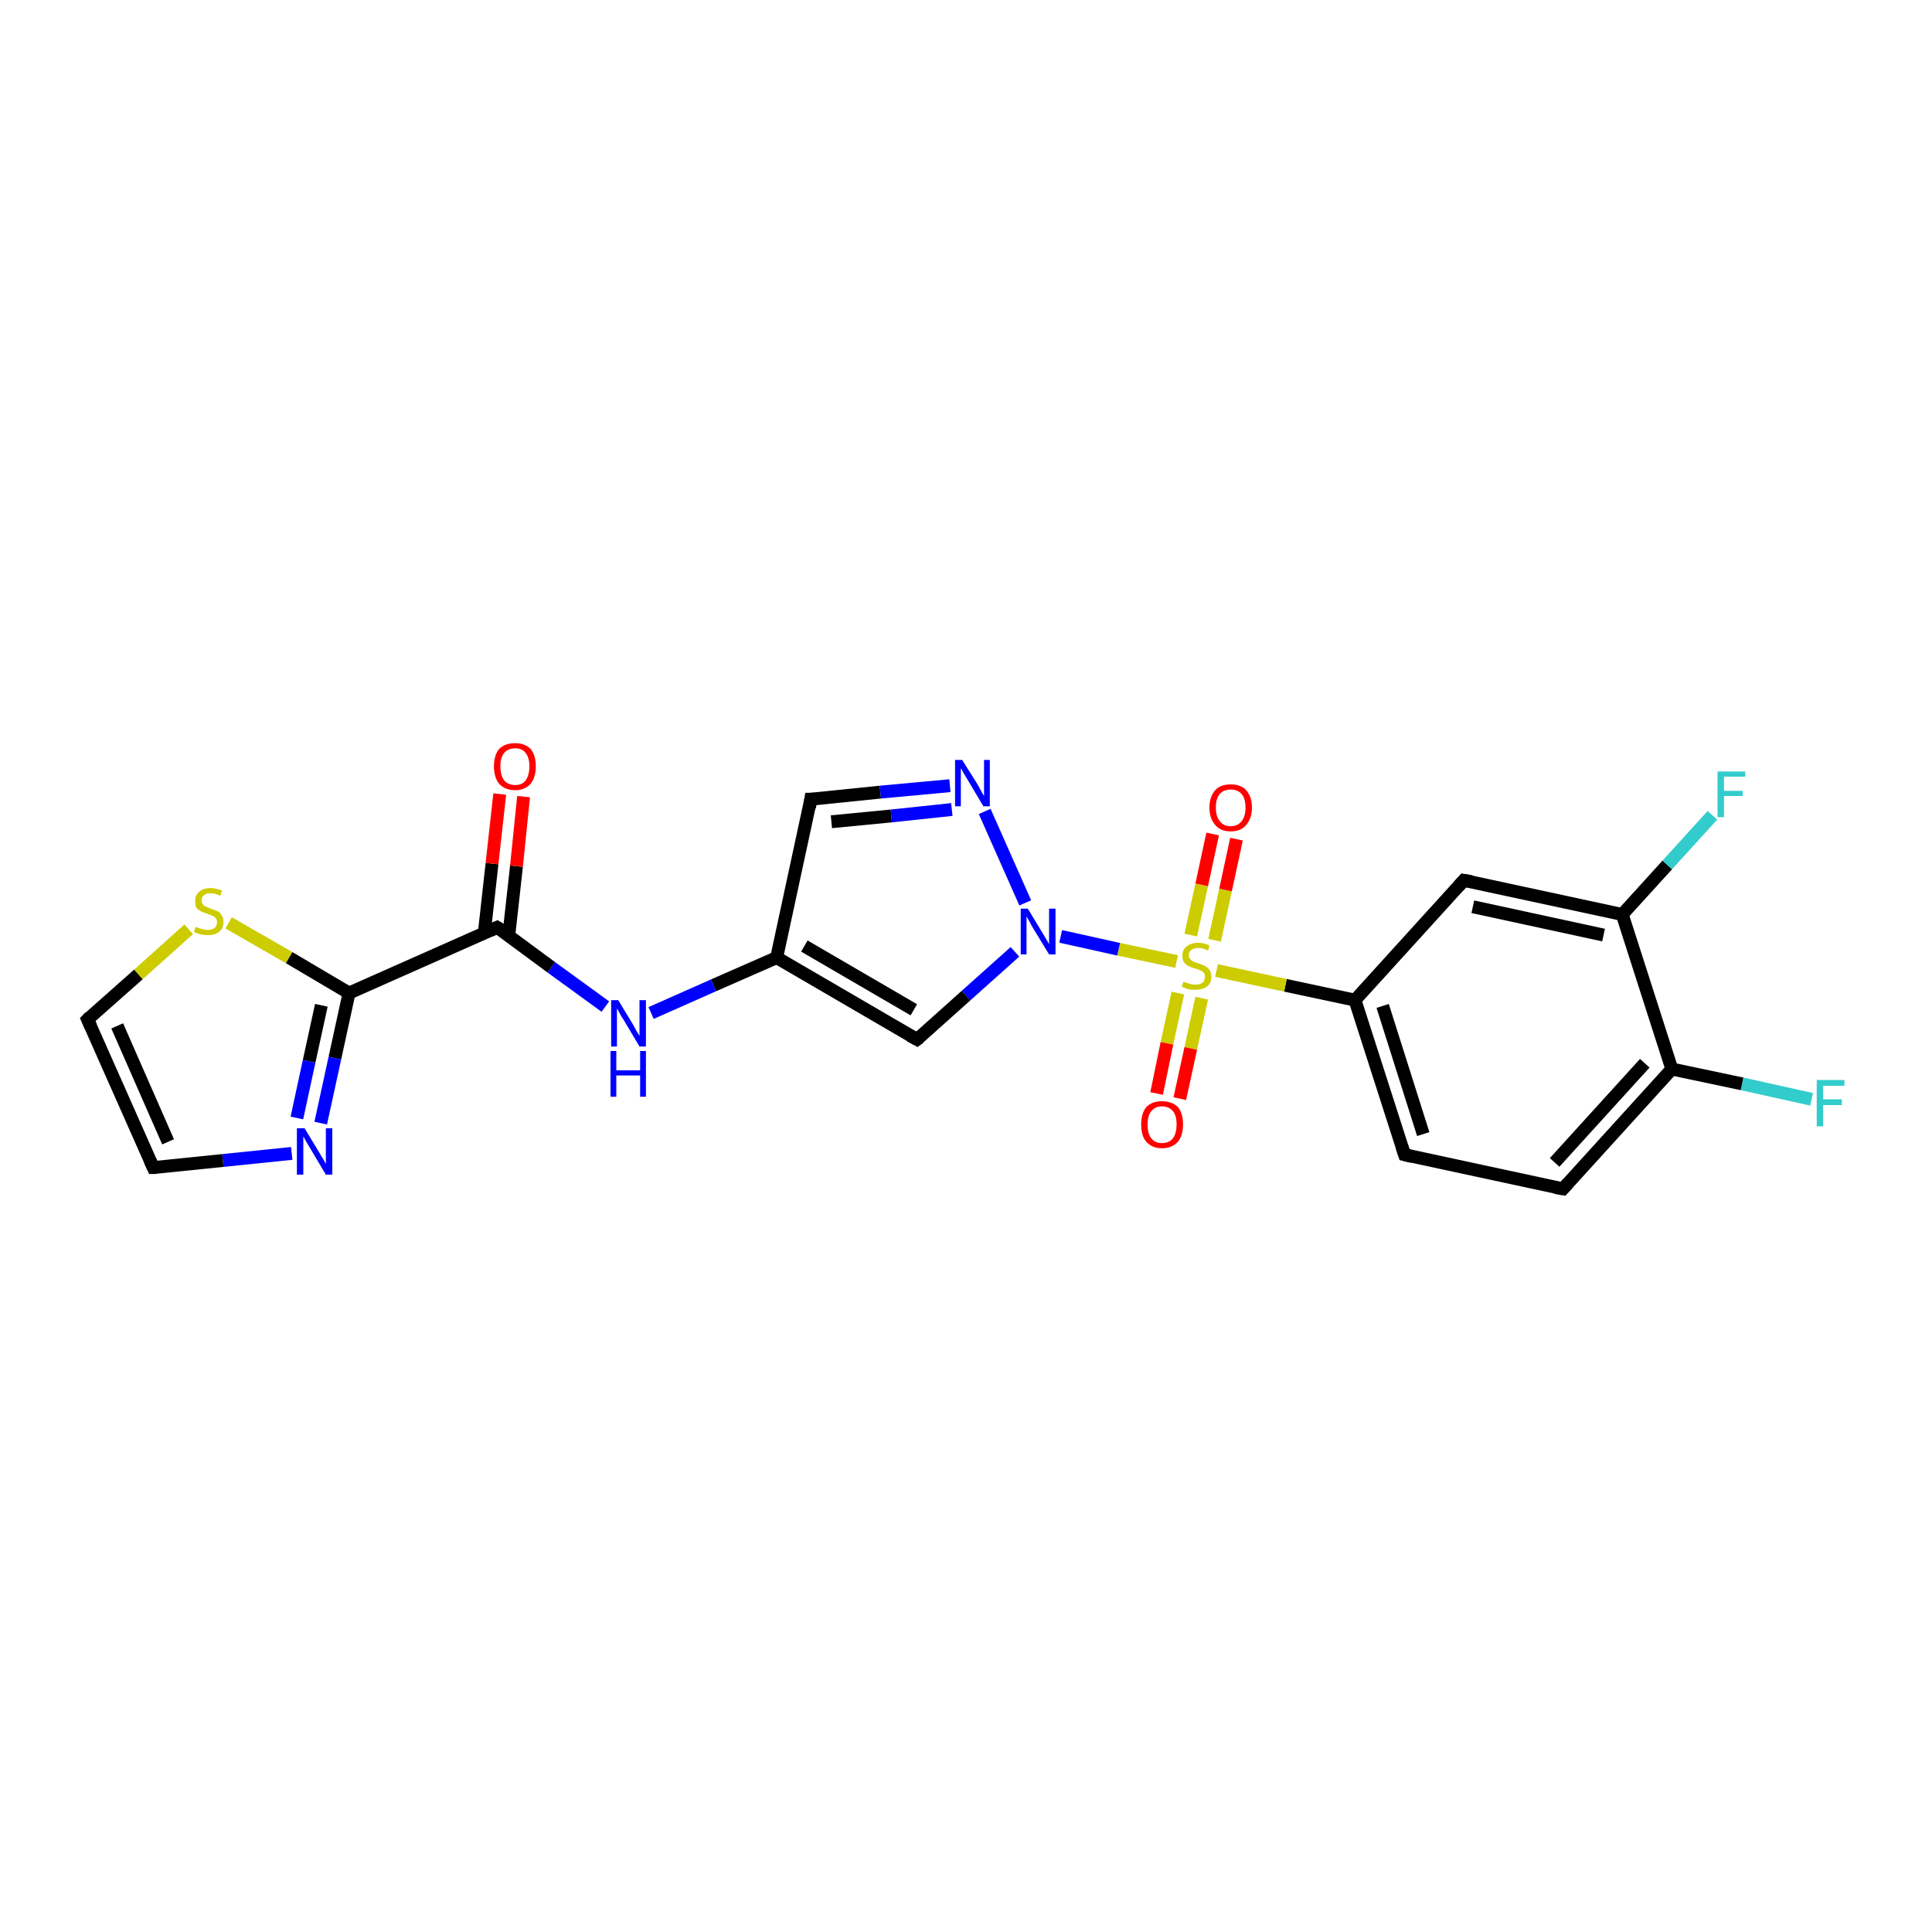 <?xml version='1.0' encoding='iso-8859-1'?>
<svg version='1.1' baseProfile='full'
              xmlns='http://www.w3.org/2000/svg'
                      xmlns:rdkit='http://www.rdkit.org/xml'
                      xmlns:xlink='http://www.w3.org/1999/xlink'
                  xml:space='preserve'
width='300px' height='300px' viewBox='0 0 300 300'>
<!-- END OF HEADER -->
<rect style='opacity:1.0;fill:#FFFFFF;stroke:none' width='300.0' height='300.0' x='0.0' y='0.0'> </rect>
<path class='bond-0 atom-0 atom-1' d='M 281.3,170.7 L 270.5,168.3' style='fill:none;fill-rule:evenodd;stroke:#33CCCC;stroke-width:2.0px;stroke-linecap:butt;stroke-linejoin:miter;stroke-opacity:1' />
<path class='bond-0 atom-0 atom-1' d='M 270.5,168.3 L 259.6,166.0' style='fill:none;fill-rule:evenodd;stroke:#000000;stroke-width:2.0px;stroke-linecap:butt;stroke-linejoin:miter;stroke-opacity:1' />
<path class='bond-1 atom-1 atom-2' d='M 259.6,166.0 L 242.7,184.6' style='fill:none;fill-rule:evenodd;stroke:#000000;stroke-width:2.0px;stroke-linecap:butt;stroke-linejoin:miter;stroke-opacity:1' />
<path class='bond-1 atom-1 atom-2' d='M 255.4,165.1 L 241.4,180.5' style='fill:none;fill-rule:evenodd;stroke:#000000;stroke-width:2.0px;stroke-linecap:butt;stroke-linejoin:miter;stroke-opacity:1' />
<path class='bond-2 atom-2 atom-3' d='M 242.7,184.6 L 218.1,179.3' style='fill:none;fill-rule:evenodd;stroke:#000000;stroke-width:2.0px;stroke-linecap:butt;stroke-linejoin:miter;stroke-opacity:1' />
<path class='bond-3 atom-3 atom-4' d='M 218.1,179.3 L 210.4,155.3' style='fill:none;fill-rule:evenodd;stroke:#000000;stroke-width:2.0px;stroke-linecap:butt;stroke-linejoin:miter;stroke-opacity:1' />
<path class='bond-3 atom-3 atom-4' d='M 221.0,176.1 L 214.7,156.2' style='fill:none;fill-rule:evenodd;stroke:#000000;stroke-width:2.0px;stroke-linecap:butt;stroke-linejoin:miter;stroke-opacity:1' />
<path class='bond-4 atom-4 atom-5' d='M 210.4,155.3 L 227.3,136.7' style='fill:none;fill-rule:evenodd;stroke:#000000;stroke-width:2.0px;stroke-linecap:butt;stroke-linejoin:miter;stroke-opacity:1' />
<path class='bond-5 atom-5 atom-6' d='M 227.3,136.7 L 251.9,142.0' style='fill:none;fill-rule:evenodd;stroke:#000000;stroke-width:2.0px;stroke-linecap:butt;stroke-linejoin:miter;stroke-opacity:1' />
<path class='bond-5 atom-5 atom-6' d='M 228.7,140.8 L 249.0,145.2' style='fill:none;fill-rule:evenodd;stroke:#000000;stroke-width:2.0px;stroke-linecap:butt;stroke-linejoin:miter;stroke-opacity:1' />
<path class='bond-6 atom-6 atom-7' d='M 251.9,142.0 L 258.9,134.3' style='fill:none;fill-rule:evenodd;stroke:#000000;stroke-width:2.0px;stroke-linecap:butt;stroke-linejoin:miter;stroke-opacity:1' />
<path class='bond-6 atom-6 atom-7' d='M 258.9,134.3 L 265.9,126.6' style='fill:none;fill-rule:evenodd;stroke:#33CCCC;stroke-width:2.0px;stroke-linecap:butt;stroke-linejoin:miter;stroke-opacity:1' />
<path class='bond-7 atom-4 atom-8' d='M 210.4,155.3 L 199.6,153.0' style='fill:none;fill-rule:evenodd;stroke:#000000;stroke-width:2.0px;stroke-linecap:butt;stroke-linejoin:miter;stroke-opacity:1' />
<path class='bond-7 atom-4 atom-8' d='M 199.6,153.0 L 188.9,150.7' style='fill:none;fill-rule:evenodd;stroke:#CCCC00;stroke-width:2.0px;stroke-linecap:butt;stroke-linejoin:miter;stroke-opacity:1' />
<path class='bond-8 atom-8 atom-9' d='M 188.6,146.0 L 190.3,138.2' style='fill:none;fill-rule:evenodd;stroke:#CCCC00;stroke-width:2.0px;stroke-linecap:butt;stroke-linejoin:miter;stroke-opacity:1' />
<path class='bond-8 atom-8 atom-9' d='M 190.3,138.2 L 192.0,130.3' style='fill:none;fill-rule:evenodd;stroke:#FF0000;stroke-width:2.0px;stroke-linecap:butt;stroke-linejoin:miter;stroke-opacity:1' />
<path class='bond-8 atom-8 atom-9' d='M 184.9,145.2 L 186.6,137.4' style='fill:none;fill-rule:evenodd;stroke:#CCCC00;stroke-width:2.0px;stroke-linecap:butt;stroke-linejoin:miter;stroke-opacity:1' />
<path class='bond-8 atom-8 atom-9' d='M 186.6,137.4 L 188.3,129.5' style='fill:none;fill-rule:evenodd;stroke:#FF0000;stroke-width:2.0px;stroke-linecap:butt;stroke-linejoin:miter;stroke-opacity:1' />
<path class='bond-9 atom-8 atom-10' d='M 182.9,154.2 L 181.2,162.0' style='fill:none;fill-rule:evenodd;stroke:#CCCC00;stroke-width:2.0px;stroke-linecap:butt;stroke-linejoin:miter;stroke-opacity:1' />
<path class='bond-9 atom-8 atom-10' d='M 181.2,162.0 L 179.6,169.8' style='fill:none;fill-rule:evenodd;stroke:#FF0000;stroke-width:2.0px;stroke-linecap:butt;stroke-linejoin:miter;stroke-opacity:1' />
<path class='bond-9 atom-8 atom-10' d='M 186.6,155.0 L 184.9,162.8' style='fill:none;fill-rule:evenodd;stroke:#CCCC00;stroke-width:2.0px;stroke-linecap:butt;stroke-linejoin:miter;stroke-opacity:1' />
<path class='bond-9 atom-8 atom-10' d='M 184.9,162.8 L 183.2,170.6' style='fill:none;fill-rule:evenodd;stroke:#FF0000;stroke-width:2.0px;stroke-linecap:butt;stroke-linejoin:miter;stroke-opacity:1' />
<path class='bond-10 atom-8 atom-11' d='M 182.7,149.3 L 173.7,147.4' style='fill:none;fill-rule:evenodd;stroke:#CCCC00;stroke-width:2.0px;stroke-linecap:butt;stroke-linejoin:miter;stroke-opacity:1' />
<path class='bond-10 atom-8 atom-11' d='M 173.7,147.4 L 164.7,145.4' style='fill:none;fill-rule:evenodd;stroke:#0000FF;stroke-width:2.0px;stroke-linecap:butt;stroke-linejoin:miter;stroke-opacity:1' />
<path class='bond-11 atom-11 atom-12' d='M 157.6,147.8 L 150.0,154.6' style='fill:none;fill-rule:evenodd;stroke:#0000FF;stroke-width:2.0px;stroke-linecap:butt;stroke-linejoin:miter;stroke-opacity:1' />
<path class='bond-11 atom-11 atom-12' d='M 150.0,154.6 L 142.4,161.4' style='fill:none;fill-rule:evenodd;stroke:#000000;stroke-width:2.0px;stroke-linecap:butt;stroke-linejoin:miter;stroke-opacity:1' />
<path class='bond-12 atom-12 atom-13' d='M 142.4,161.4 L 120.6,148.7' style='fill:none;fill-rule:evenodd;stroke:#000000;stroke-width:2.0px;stroke-linecap:butt;stroke-linejoin:miter;stroke-opacity:1' />
<path class='bond-12 atom-12 atom-13' d='M 141.9,156.8 L 124.9,146.9' style='fill:none;fill-rule:evenodd;stroke:#000000;stroke-width:2.0px;stroke-linecap:butt;stroke-linejoin:miter;stroke-opacity:1' />
<path class='bond-13 atom-13 atom-14' d='M 120.6,148.7 L 110.8,153.0' style='fill:none;fill-rule:evenodd;stroke:#000000;stroke-width:2.0px;stroke-linecap:butt;stroke-linejoin:miter;stroke-opacity:1' />
<path class='bond-13 atom-13 atom-14' d='M 110.8,153.0 L 101.1,157.3' style='fill:none;fill-rule:evenodd;stroke:#0000FF;stroke-width:2.0px;stroke-linecap:butt;stroke-linejoin:miter;stroke-opacity:1' />
<path class='bond-14 atom-14 atom-15' d='M 94.0,156.3 L 85.6,150.2' style='fill:none;fill-rule:evenodd;stroke:#0000FF;stroke-width:2.0px;stroke-linecap:butt;stroke-linejoin:miter;stroke-opacity:1' />
<path class='bond-14 atom-14 atom-15' d='M 85.6,150.2 L 77.2,144.0' style='fill:none;fill-rule:evenodd;stroke:#000000;stroke-width:2.0px;stroke-linecap:butt;stroke-linejoin:miter;stroke-opacity:1' />
<path class='bond-15 atom-15 atom-16' d='M 79.0,145.3 L 80.2,134.5' style='fill:none;fill-rule:evenodd;stroke:#000000;stroke-width:2.0px;stroke-linecap:butt;stroke-linejoin:miter;stroke-opacity:1' />
<path class='bond-15 atom-15 atom-16' d='M 80.2,134.5 L 81.3,123.7' style='fill:none;fill-rule:evenodd;stroke:#FF0000;stroke-width:2.0px;stroke-linecap:butt;stroke-linejoin:miter;stroke-opacity:1' />
<path class='bond-15 atom-15 atom-16' d='M 75.2,144.9 L 76.4,134.1' style='fill:none;fill-rule:evenodd;stroke:#000000;stroke-width:2.0px;stroke-linecap:butt;stroke-linejoin:miter;stroke-opacity:1' />
<path class='bond-15 atom-15 atom-16' d='M 76.4,134.1 L 77.6,123.3' style='fill:none;fill-rule:evenodd;stroke:#FF0000;stroke-width:2.0px;stroke-linecap:butt;stroke-linejoin:miter;stroke-opacity:1' />
<path class='bond-16 atom-15 atom-17' d='M 77.2,144.0 L 54.2,154.2' style='fill:none;fill-rule:evenodd;stroke:#000000;stroke-width:2.0px;stroke-linecap:butt;stroke-linejoin:miter;stroke-opacity:1' />
<path class='bond-17 atom-17 atom-18' d='M 54.2,154.2 L 52.0,164.3' style='fill:none;fill-rule:evenodd;stroke:#000000;stroke-width:2.0px;stroke-linecap:butt;stroke-linejoin:miter;stroke-opacity:1' />
<path class='bond-17 atom-17 atom-18' d='M 52.0,164.3 L 49.8,174.4' style='fill:none;fill-rule:evenodd;stroke:#0000FF;stroke-width:2.0px;stroke-linecap:butt;stroke-linejoin:miter;stroke-opacity:1' />
<path class='bond-17 atom-17 atom-18' d='M 49.9,156.1 L 48.0,164.8' style='fill:none;fill-rule:evenodd;stroke:#000000;stroke-width:2.0px;stroke-linecap:butt;stroke-linejoin:miter;stroke-opacity:1' />
<path class='bond-17 atom-17 atom-18' d='M 48.0,164.8 L 46.1,173.6' style='fill:none;fill-rule:evenodd;stroke:#0000FF;stroke-width:2.0px;stroke-linecap:butt;stroke-linejoin:miter;stroke-opacity:1' />
<path class='bond-18 atom-18 atom-19' d='M 45.3,179.1 L 34.6,180.2' style='fill:none;fill-rule:evenodd;stroke:#0000FF;stroke-width:2.0px;stroke-linecap:butt;stroke-linejoin:miter;stroke-opacity:1' />
<path class='bond-18 atom-18 atom-19' d='M 34.6,180.2 L 23.8,181.3' style='fill:none;fill-rule:evenodd;stroke:#000000;stroke-width:2.0px;stroke-linecap:butt;stroke-linejoin:miter;stroke-opacity:1' />
<path class='bond-19 atom-19 atom-20' d='M 23.8,181.3 L 13.6,158.3' style='fill:none;fill-rule:evenodd;stroke:#000000;stroke-width:2.0px;stroke-linecap:butt;stroke-linejoin:miter;stroke-opacity:1' />
<path class='bond-19 atom-19 atom-20' d='M 26.1,177.3 L 18.2,159.3' style='fill:none;fill-rule:evenodd;stroke:#000000;stroke-width:2.0px;stroke-linecap:butt;stroke-linejoin:miter;stroke-opacity:1' />
<path class='bond-20 atom-20 atom-21' d='M 13.6,158.3 L 21.5,151.3' style='fill:none;fill-rule:evenodd;stroke:#000000;stroke-width:2.0px;stroke-linecap:butt;stroke-linejoin:miter;stroke-opacity:1' />
<path class='bond-20 atom-20 atom-21' d='M 21.5,151.3 L 29.3,144.3' style='fill:none;fill-rule:evenodd;stroke:#CCCC00;stroke-width:2.0px;stroke-linecap:butt;stroke-linejoin:miter;stroke-opacity:1' />
<path class='bond-21 atom-13 atom-22' d='M 120.6,148.7 L 125.9,124.1' style='fill:none;fill-rule:evenodd;stroke:#000000;stroke-width:2.0px;stroke-linecap:butt;stroke-linejoin:miter;stroke-opacity:1' />
<path class='bond-22 atom-22 atom-23' d='M 125.9,124.1 L 136.7,123.0' style='fill:none;fill-rule:evenodd;stroke:#000000;stroke-width:2.0px;stroke-linecap:butt;stroke-linejoin:miter;stroke-opacity:1' />
<path class='bond-22 atom-22 atom-23' d='M 136.7,123.0 L 147.5,122.0' style='fill:none;fill-rule:evenodd;stroke:#0000FF;stroke-width:2.0px;stroke-linecap:butt;stroke-linejoin:miter;stroke-opacity:1' />
<path class='bond-22 atom-22 atom-23' d='M 129.1,127.6 L 138.4,126.7' style='fill:none;fill-rule:evenodd;stroke:#000000;stroke-width:2.0px;stroke-linecap:butt;stroke-linejoin:miter;stroke-opacity:1' />
<path class='bond-22 atom-22 atom-23' d='M 138.4,126.7 L 147.8,125.7' style='fill:none;fill-rule:evenodd;stroke:#0000FF;stroke-width:2.0px;stroke-linecap:butt;stroke-linejoin:miter;stroke-opacity:1' />
<path class='bond-23 atom-6 atom-1' d='M 251.9,142.0 L 259.6,166.0' style='fill:none;fill-rule:evenodd;stroke:#000000;stroke-width:2.0px;stroke-linecap:butt;stroke-linejoin:miter;stroke-opacity:1' />
<path class='bond-24 atom-23 atom-11' d='M 152.9,126.0 L 159.2,140.2' style='fill:none;fill-rule:evenodd;stroke:#0000FF;stroke-width:2.0px;stroke-linecap:butt;stroke-linejoin:miter;stroke-opacity:1' />
<path class='bond-25 atom-21 atom-17' d='M 35.5,143.3 L 44.9,148.7' style='fill:none;fill-rule:evenodd;stroke:#CCCC00;stroke-width:2.0px;stroke-linecap:butt;stroke-linejoin:miter;stroke-opacity:1' />
<path class='bond-25 atom-21 atom-17' d='M 44.9,148.7 L 54.2,154.2' style='fill:none;fill-rule:evenodd;stroke:#000000;stroke-width:2.0px;stroke-linecap:butt;stroke-linejoin:miter;stroke-opacity:1' />
<path d='M 243.5,183.7 L 242.7,184.6 L 241.5,184.4' style='fill:none;stroke:#000000;stroke-width:2.0px;stroke-linecap:butt;stroke-linejoin:miter;stroke-opacity:1;' />
<path d='M 219.3,179.6 L 218.1,179.3 L 217.7,178.1' style='fill:none;stroke:#000000;stroke-width:2.0px;stroke-linecap:butt;stroke-linejoin:miter;stroke-opacity:1;' />
<path d='M 226.5,137.6 L 227.3,136.7 L 228.5,136.9' style='fill:none;stroke:#000000;stroke-width:2.0px;stroke-linecap:butt;stroke-linejoin:miter;stroke-opacity:1;' />
<path d='M 142.8,161.1 L 142.4,161.4 L 141.3,160.8' style='fill:none;stroke:#000000;stroke-width:2.0px;stroke-linecap:butt;stroke-linejoin:miter;stroke-opacity:1;' />
<path d='M 77.7,144.3 L 77.2,144.0 L 76.1,144.5' style='fill:none;stroke:#000000;stroke-width:2.0px;stroke-linecap:butt;stroke-linejoin:miter;stroke-opacity:1;' />
<path d='M 24.3,181.3 L 23.8,181.3 L 23.3,180.2' style='fill:none;stroke:#000000;stroke-width:2.0px;stroke-linecap:butt;stroke-linejoin:miter;stroke-opacity:1;' />
<path d='M 14.1,159.4 L 13.6,158.3 L 14.0,157.9' style='fill:none;stroke:#000000;stroke-width:2.0px;stroke-linecap:butt;stroke-linejoin:miter;stroke-opacity:1;' />
<path d='M 125.7,125.4 L 125.9,124.1 L 126.5,124.1' style='fill:none;stroke:#000000;stroke-width:2.0px;stroke-linecap:butt;stroke-linejoin:miter;stroke-opacity:1;' />
<path class='atom-0' d='M 282.1 167.7
L 286.4 167.7
L 286.4 168.6
L 283.1 168.6
L 283.1 170.7
L 286.0 170.7
L 286.0 171.6
L 283.1 171.6
L 283.1 174.9
L 282.1 174.9
L 282.1 167.7
' fill='#33CCCC'/>
<path class='atom-7' d='M 266.7 119.8
L 271.0 119.8
L 271.0 120.6
L 267.7 120.6
L 267.7 122.8
L 270.6 122.8
L 270.6 123.6
L 267.7 123.6
L 267.7 126.9
L 266.7 126.9
L 266.7 119.8
' fill='#33CCCC'/>
<path class='atom-8' d='M 183.8 152.4
Q 183.8 152.5, 184.2 152.6
Q 184.5 152.7, 184.9 152.8
Q 185.2 152.9, 185.6 152.9
Q 186.3 152.9, 186.7 152.6
Q 187.1 152.3, 187.1 151.7
Q 187.1 151.3, 186.9 151.0
Q 186.7 150.8, 186.4 150.7
Q 186.1 150.5, 185.6 150.4
Q 184.9 150.2, 184.5 150.0
Q 184.2 149.8, 183.9 149.5
Q 183.6 149.1, 183.6 148.4
Q 183.6 147.5, 184.2 147.0
Q 184.9 146.4, 186.1 146.4
Q 186.9 146.4, 187.8 146.8
L 187.6 147.6
Q 186.7 147.2, 186.1 147.2
Q 185.4 147.2, 185.0 147.5
Q 184.6 147.8, 184.6 148.3
Q 184.6 148.7, 184.8 148.9
Q 185.0 149.2, 185.3 149.3
Q 185.6 149.4, 186.1 149.6
Q 186.7 149.8, 187.1 150.0
Q 187.5 150.2, 187.8 150.6
Q 188.1 151.0, 188.1 151.7
Q 188.1 152.7, 187.4 153.2
Q 186.7 153.7, 185.6 153.7
Q 185.0 153.7, 184.5 153.6
Q 184.1 153.5, 183.5 153.2
L 183.8 152.4
' fill='#CCCC00'/>
<path class='atom-9' d='M 187.8 125.4
Q 187.8 123.7, 188.7 122.7
Q 189.5 121.8, 191.1 121.8
Q 192.7 121.8, 193.5 122.7
Q 194.4 123.7, 194.4 125.4
Q 194.4 127.1, 193.5 128.1
Q 192.7 129.1, 191.1 129.1
Q 189.5 129.1, 188.7 128.1
Q 187.8 127.1, 187.8 125.4
M 191.1 128.3
Q 192.2 128.3, 192.8 127.5
Q 193.4 126.8, 193.4 125.4
Q 193.4 124.0, 192.8 123.3
Q 192.2 122.6, 191.1 122.6
Q 190.0 122.6, 189.4 123.3
Q 188.8 124.0, 188.8 125.4
Q 188.8 126.8, 189.4 127.5
Q 190.0 128.3, 191.1 128.3
' fill='#FF0000'/>
<path class='atom-10' d='M 177.2 174.6
Q 177.2 172.9, 178.0 171.9
Q 178.9 171.0, 180.4 171.0
Q 182.0 171.0, 182.9 171.9
Q 183.7 172.9, 183.7 174.6
Q 183.7 176.3, 182.9 177.3
Q 182.0 178.3, 180.4 178.3
Q 178.9 178.3, 178.0 177.3
Q 177.2 176.4, 177.2 174.6
M 180.4 177.5
Q 181.5 177.5, 182.1 176.8
Q 182.7 176.0, 182.7 174.6
Q 182.7 173.2, 182.1 172.5
Q 181.5 171.8, 180.4 171.8
Q 179.4 171.8, 178.8 172.5
Q 178.2 173.2, 178.2 174.6
Q 178.2 176.1, 178.8 176.8
Q 179.4 177.5, 180.4 177.5
' fill='#FF0000'/>
<path class='atom-11' d='M 159.6 141.1
L 161.9 144.9
Q 162.1 145.2, 162.5 145.9
Q 162.9 146.6, 162.9 146.6
L 162.9 141.1
L 163.9 141.1
L 163.9 148.2
L 162.9 148.2
L 160.4 144.1
Q 160.1 143.6, 159.8 143.0
Q 159.5 142.5, 159.4 142.3
L 159.4 148.2
L 158.5 148.2
L 158.5 141.1
L 159.6 141.1
' fill='#0000FF'/>
<path class='atom-14' d='M 96.0 155.3
L 98.3 159.1
Q 98.5 159.5, 98.9 160.2
Q 99.3 160.8, 99.3 160.9
L 99.3 155.3
L 100.3 155.3
L 100.3 162.5
L 99.3 162.5
L 96.8 158.3
Q 96.5 157.9, 96.2 157.3
Q 95.9 156.7, 95.8 156.6
L 95.8 162.5
L 94.9 162.5
L 94.9 155.3
L 96.0 155.3
' fill='#0000FF'/>
<path class='atom-14' d='M 94.8 163.2
L 95.7 163.2
L 95.7 166.2
L 99.4 166.2
L 99.4 163.2
L 100.3 163.2
L 100.3 170.3
L 99.4 170.3
L 99.4 167.0
L 95.7 167.0
L 95.7 170.3
L 94.8 170.3
L 94.8 163.2
' fill='#0000FF'/>
<path class='atom-16' d='M 76.7 119.0
Q 76.7 117.3, 77.5 116.3
Q 78.4 115.4, 80.0 115.4
Q 81.5 115.4, 82.4 116.3
Q 83.2 117.3, 83.2 119.0
Q 83.2 120.7, 82.4 121.7
Q 81.5 122.7, 80.0 122.7
Q 78.4 122.7, 77.5 121.7
Q 76.7 120.7, 76.7 119.0
M 80.0 121.9
Q 81.1 121.9, 81.6 121.2
Q 82.2 120.4, 82.2 119.0
Q 82.2 117.6, 81.6 116.9
Q 81.1 116.2, 80.0 116.2
Q 78.9 116.2, 78.3 116.9
Q 77.7 117.6, 77.7 119.0
Q 77.7 120.4, 78.3 121.2
Q 78.9 121.9, 80.0 121.9
' fill='#FF0000'/>
<path class='atom-18' d='M 47.3 175.2
L 49.6 179.0
Q 49.8 179.4, 50.2 180.0
Q 50.6 180.7, 50.6 180.8
L 50.6 175.2
L 51.6 175.2
L 51.6 182.4
L 50.6 182.4
L 48.1 178.2
Q 47.8 177.7, 47.5 177.2
Q 47.2 176.6, 47.1 176.5
L 47.1 182.4
L 46.1 182.4
L 46.1 175.2
L 47.3 175.2
' fill='#0000FF'/>
<path class='atom-21' d='M 30.4 143.9
Q 30.5 144.0, 30.8 144.1
Q 31.2 144.2, 31.5 144.3
Q 31.9 144.4, 32.2 144.4
Q 32.9 144.4, 33.3 144.1
Q 33.7 143.8, 33.7 143.2
Q 33.7 142.8, 33.5 142.6
Q 33.3 142.3, 33.0 142.2
Q 32.7 142.1, 32.2 141.9
Q 31.6 141.7, 31.2 141.5
Q 30.8 141.3, 30.5 141.0
Q 30.3 140.6, 30.3 139.9
Q 30.3 139.0, 30.9 138.5
Q 31.5 137.9, 32.7 137.9
Q 33.5 137.9, 34.5 138.3
L 34.2 139.1
Q 33.4 138.7, 32.7 138.7
Q 32.0 138.7, 31.7 139.0
Q 31.3 139.3, 31.3 139.8
Q 31.3 140.2, 31.5 140.4
Q 31.7 140.7, 32.0 140.8
Q 32.3 140.9, 32.7 141.1
Q 33.4 141.3, 33.8 141.5
Q 34.2 141.7, 34.4 142.1
Q 34.7 142.5, 34.7 143.2
Q 34.7 144.2, 34.0 144.7
Q 33.4 145.2, 32.3 145.2
Q 31.7 145.2, 31.2 145.1
Q 30.7 145.0, 30.1 144.7
L 30.4 143.9
' fill='#CCCC00'/>
<path class='atom-23' d='M 149.4 118.0
L 151.8 121.8
Q 152.0 122.2, 152.4 122.9
Q 152.7 123.5, 152.8 123.6
L 152.8 118.0
L 153.7 118.0
L 153.7 125.2
L 152.7 125.2
L 150.2 121.0
Q 149.9 120.5, 149.6 120.0
Q 149.3 119.4, 149.2 119.3
L 149.2 125.2
L 148.3 125.2
L 148.3 118.0
L 149.4 118.0
' fill='#0000FF'/>
</svg>
